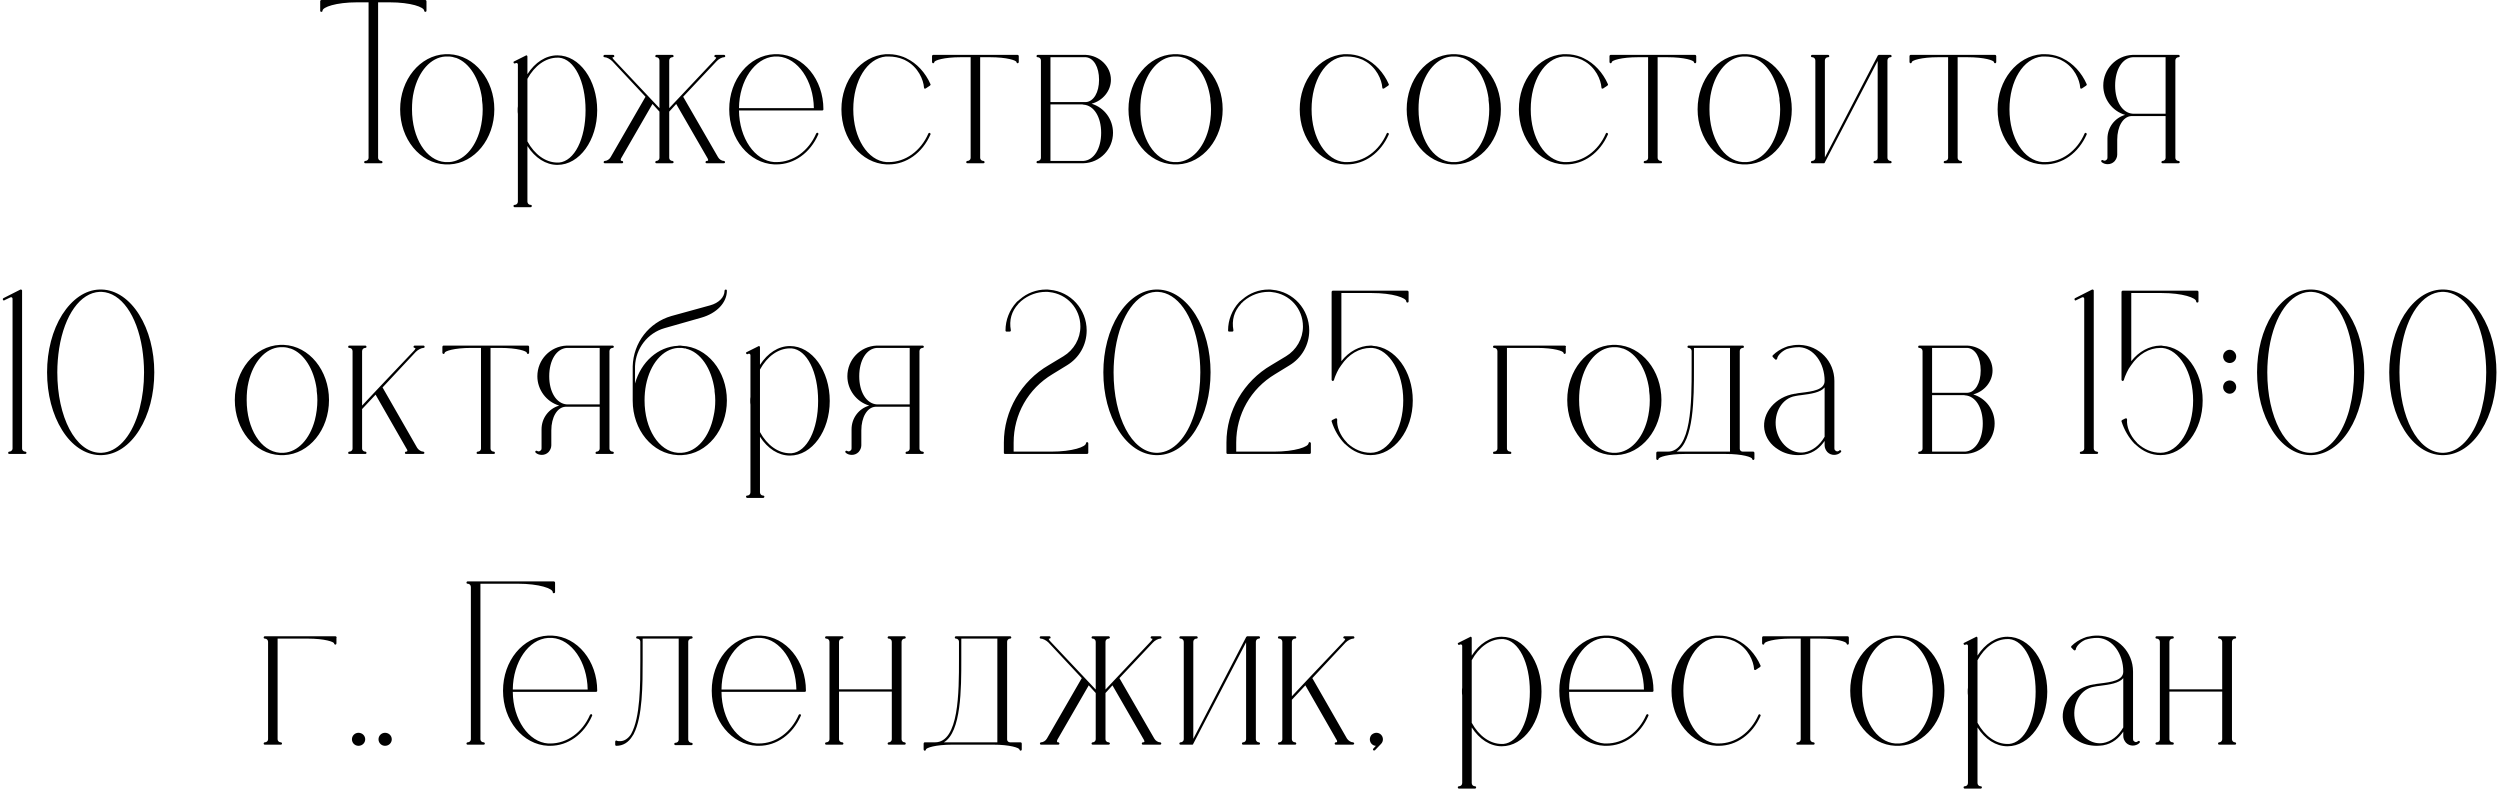 <?xml version="1.0" encoding="UTF-8"?> <svg xmlns="http://www.w3.org/2000/svg" width="215" height="68" viewBox="0 0 215 68" fill="none"><path d="M36.577 -9.53674e-07C36.637 -9.53674e-07 36.677 0.06 36.677 0.1V0.92C36.677 0.98 36.637 1.02 36.577 1.02C36.537 1.02 36.477 0.98 36.477 0.92C36.477 0.62 35.357 0.2 33.497 0.2H32.517V13.58C32.517 13.72 32.657 13.84 32.797 13.84C32.857 13.84 32.897 13.9 32.897 13.94C32.897 14 32.857 14.04 32.797 14.04H31.417C31.357 14.04 31.317 14 31.317 13.94C31.317 13.9 31.357 13.84 31.417 13.84C31.577 13.84 31.697 13.72 31.697 13.58V0.2H30.717C28.877 0.2 27.737 0.62 27.737 0.92C27.737 0.98 27.697 1.02 27.637 1.02C27.577 1.02 27.537 0.98 27.537 0.92V0.1C27.537 0.06 27.577 -9.53674e-07 27.637 -9.53674e-07H36.577ZM38.632 4.66C40.812 4.76 42.512 6.86 42.512 9.4C42.512 11.96 40.812 14.04 38.652 14.14C38.592 14.14 38.532 14.14 38.472 14.14C38.412 14.14 38.352 14.14 38.292 14.14C36.112 14.04 34.412 11.96 34.412 9.4C34.412 6.86 36.112 4.76 38.292 4.66C38.352 4.66 38.412 4.66 38.472 4.66C38.532 4.66 38.592 4.66 38.632 4.66ZM38.632 13.94C39.832 13.86 40.852 12.78 41.292 11.14C41.432 10.6 41.512 10 41.512 9.4C41.512 9.14 41.492 8.86 41.452 8.6C41.452 8.6 41.452 8.5 41.452 8.46C41.212 6.74 40.372 5.4 39.232 4.98C39.192 4.98 39.152 4.96 39.132 4.96L39.072 4.94C39.052 4.94 38.992 4.92 38.992 4.92C38.972 4.92 38.952 4.9 38.932 4.9C38.812 4.88 38.712 4.86 38.632 4.86C38.572 4.86 38.512 4.86 38.472 4.86C38.412 4.86 38.352 4.86 38.292 4.86C37.052 4.94 35.992 6.12 35.592 7.86C35.472 8.36 35.432 8.86 35.432 9.4C35.432 11.88 36.652 13.82 38.292 13.94C38.352 13.94 38.412 13.94 38.472 13.94C38.512 13.94 38.572 13.94 38.632 13.94ZM47.938 4.76C49.838 4.76 51.358 6.88 51.358 9.48C51.358 12.06 49.838 14.18 47.938 14.18C46.938 14.18 46.018 13.58 45.358 12.56V17.34C45.358 17.5 45.478 17.62 45.638 17.62C45.698 17.62 45.738 17.66 45.738 17.72C45.738 17.76 45.698 17.82 45.638 17.82H44.258C44.198 17.82 44.158 17.76 44.158 17.72C44.158 17.66 44.198 17.62 44.258 17.62C44.418 17.62 44.538 17.5 44.538 17.34V9.8C44.518 9.7 44.518 9.58 44.518 9.46C44.518 9.36 44.518 9.24 44.538 9.14V5.54C44.538 5.5 44.518 5.46 44.478 5.44C44.478 5.42 44.458 5.42 44.418 5.42C44.398 5.42 44.338 5.42 44.298 5.46C44.298 5.46 44.278 5.46 44.258 5.46C44.218 5.46 44.178 5.44 44.178 5.4C44.138 5.36 44.158 5.3 44.218 5.28L45.218 4.78C45.238 4.76 45.238 4.76 45.258 4.76C45.278 4.76 45.298 4.76 45.318 4.78C45.338 4.8 45.358 4.82 45.358 4.86V6.38C46.018 5.36 46.938 4.76 47.938 4.76ZM48.078 13.98C49.398 13.86 50.358 11.96 50.358 9.48C50.358 6.98 49.398 5.08 48.078 4.96C48.018 4.96 47.978 4.96 47.938 4.96C46.938 4.96 45.978 5.64 45.358 6.78V12.16C45.978 13.3 46.938 13.98 47.938 13.98C47.978 13.98 48.018 13.98 48.078 13.98ZM62.253 13.84C62.313 13.84 62.353 13.9 62.353 13.94C62.353 14 62.313 14.04 62.253 14.04H60.773C60.713 14.04 60.673 14 60.673 13.94C60.673 13.9 60.713 13.84 60.773 13.84C60.813 13.84 60.873 13.84 60.893 13.8C60.913 13.76 60.893 13.7 60.853 13.62L58.153 8.94L57.553 9.6V13.58C57.553 13.72 57.673 13.84 57.833 13.84C57.873 13.84 57.933 13.9 57.933 13.94C57.933 14 57.873 14.04 57.833 14.04H56.453C56.393 14.04 56.353 14 56.353 13.94C56.353 13.9 56.393 13.84 56.453 13.84C56.593 13.84 56.713 13.72 56.713 13.58V9.6L56.113 8.94L53.413 13.62C53.373 13.7 53.373 13.76 53.393 13.8C53.413 13.84 53.453 13.84 53.493 13.84C53.553 13.84 53.593 13.9 53.593 13.94C53.593 14 53.553 14.04 53.493 14.04H52.013C51.953 14.04 51.913 14 51.913 13.94C51.913 13.9 51.953 13.84 52.013 13.84C52.193 13.84 52.413 13.7 52.513 13.52L55.513 8.32L52.653 5.26C52.473 5.08 52.173 4.92 51.993 4.92C51.933 4.92 51.893 4.88 51.893 4.82C51.893 4.78 51.933 4.72 51.993 4.72H52.733C52.793 4.72 52.833 4.78 52.833 4.82C52.833 4.88 52.793 4.92 52.733 4.92C52.693 4.92 52.673 4.94 52.673 4.94C52.673 4.94 52.673 5.02 52.793 5.14L56.713 9.3V5.2C56.713 5.04 56.593 4.92 56.453 4.92C56.393 4.92 56.353 4.88 56.353 4.82C56.353 4.78 56.393 4.72 56.453 4.72H57.833C57.873 4.72 57.933 4.78 57.933 4.82C57.933 4.88 57.873 4.92 57.833 4.92C57.673 4.92 57.553 5.04 57.553 5.2V9.3L61.473 5.14C61.593 5.02 61.593 4.94 61.593 4.94C61.593 4.94 61.573 4.92 61.533 4.92C61.473 4.92 61.433 4.88 61.433 4.82C61.433 4.78 61.473 4.72 61.533 4.72H62.273C62.333 4.72 62.373 4.78 62.373 4.82C62.373 4.88 62.333 4.92 62.273 4.92C62.093 4.92 61.793 5.08 61.633 5.26L58.753 8.32L61.753 13.52C61.853 13.7 62.073 13.84 62.253 13.84ZM66.933 4.66C69.113 4.76 70.813 6.84 70.813 9.4C70.813 9.46 70.773 9.5 70.713 9.5H63.553C63.573 11.88 64.913 13.82 66.593 13.94C66.653 13.94 66.713 13.94 66.773 13.94C68.213 13.94 69.533 13 70.193 11.48C70.213 11.44 70.253 11.42 70.293 11.42C70.293 11.42 70.313 11.42 70.333 11.42C70.353 11.44 70.373 11.46 70.373 11.48C70.393 11.5 70.393 11.52 70.373 11.56C69.673 13.16 68.293 14.14 66.773 14.14C66.713 14.14 66.653 14.14 66.593 14.14C64.413 14.04 62.713 11.96 62.713 9.4C62.713 6.84 64.413 4.76 66.593 4.66C66.653 4.66 66.713 4.66 66.773 4.66C66.833 4.66 66.893 4.66 66.933 4.66ZM63.553 9.3H69.993C69.953 6.92 68.613 4.98 66.933 4.86C66.873 4.86 66.813 4.86 66.773 4.86C66.713 4.86 66.653 4.86 66.593 4.86V4.8V4.86C64.913 4.98 63.573 6.92 63.553 9.3ZM79.962 11.44C80.022 11.46 80.042 11.52 80.022 11.56C79.322 13.16 77.942 14.14 76.422 14.14C76.362 14.14 76.302 14.14 76.242 14.14C74.062 14.04 72.362 11.96 72.362 9.4C72.362 6.9 74.022 4.82 76.162 4.66C76.242 4.66 76.322 4.66 76.422 4.66H76.442C76.862 4.66 77.282 4.74 77.702 4.9H77.722C77.742 4.92 77.762 4.92 77.782 4.94C77.842 4.96 77.902 4.98 77.962 5.02C78.842 5.44 79.582 6.24 80.022 7.24C80.042 7.28 80.022 7.32 79.982 7.36L79.622 7.6C79.602 7.62 79.582 7.62 79.562 7.62C79.542 7.62 79.522 7.62 79.502 7.62C79.482 7.6 79.462 7.56 79.462 7.52C79.422 6.9 78.982 5.76 77.882 5.2C77.822 5.16 77.762 5.14 77.722 5.12C77.302 4.94 76.862 4.86 76.422 4.86C76.362 4.86 76.302 4.86 76.262 4.86C76.222 4.86 76.222 4.86 76.202 4.86H76.182C74.562 5.02 73.382 6.94 73.382 9.4C73.382 11.88 74.622 13.82 76.242 13.94C76.302 13.94 76.362 13.94 76.422 13.94C77.862 13.94 79.182 13 79.842 11.48C79.862 11.46 79.882 11.42 79.922 11.42C79.942 11.42 79.962 11.44 79.962 11.44ZM87.514 4.72C87.575 4.72 87.615 4.78 87.615 4.82V5.34C87.615 5.38 87.575 5.44 87.514 5.44C87.454 5.44 87.415 5.38 87.415 5.34C87.415 5.2 86.615 4.92 85.115 4.92H84.294V13.58C84.294 13.72 84.415 13.84 84.575 13.84C84.635 13.84 84.674 13.9 84.674 13.94C84.674 14 84.635 14.04 84.575 14.04H83.195C83.135 14.04 83.094 14 83.094 13.94C83.094 13.9 83.135 13.84 83.195 13.84C83.355 13.84 83.475 13.72 83.475 13.58V4.92H82.635C81.154 4.92 80.355 5.2 80.355 5.34C80.355 5.38 80.314 5.44 80.254 5.44C80.195 5.44 80.154 5.38 80.154 5.34V4.82C80.154 4.78 80.195 4.72 80.254 4.72H87.514ZM93.879 8.92C94.979 9.26 95.719 10.26 95.719 11.42C95.719 12.84 94.599 14 93.179 14.04C93.159 14.04 93.119 14.04 93.079 14.04H90.239H89.239C89.179 14.04 89.139 14 89.139 13.94C89.139 13.9 89.179 13.84 89.239 13.84C89.399 13.84 89.519 13.72 89.519 13.58V5.2C89.519 5.04 89.399 4.92 89.239 4.92C89.179 4.92 89.139 4.88 89.139 4.82C89.139 4.78 89.179 4.72 89.239 4.72H93.299C93.339 4.72 93.359 4.72 93.379 4.72C94.579 4.78 95.539 5.72 95.539 6.86C95.539 7.82 94.839 8.66 93.879 8.92ZM90.339 4.92V8.78H93.319C93.339 8.78 93.359 8.78 93.379 8.78C94.059 8.74 94.519 7.94 94.519 6.86C94.519 5.76 94.059 4.98 93.379 4.92C93.359 4.92 93.299 4.92 93.299 4.92H90.339ZM93.179 13.84C94.079 13.78 94.699 12.78 94.699 11.42C94.699 10.06 94.079 9.06 93.179 9C93.139 9 93.119 8.98 93.079 8.98H90.339V13.84H93.079C93.119 13.84 93.139 13.84 93.179 13.84ZM101.269 4.66C103.449 4.76 105.149 6.86 105.149 9.4C105.149 11.96 103.449 14.04 101.289 14.14C101.229 14.14 101.169 14.14 101.109 14.14C101.049 14.14 100.989 14.14 100.929 14.14C98.749 14.04 97.049 11.96 97.049 9.4C97.049 6.86 98.749 4.76 100.929 4.66C100.989 4.66 101.049 4.66 101.109 4.66C101.169 4.66 101.229 4.66 101.269 4.66ZM101.269 13.94C102.469 13.86 103.489 12.78 103.929 11.14C104.069 10.6 104.149 10 104.149 9.4C104.149 9.14 104.129 8.86 104.089 8.6C104.089 8.6 104.089 8.5 104.089 8.46C103.849 6.74 103.009 5.4 101.869 4.98C101.829 4.98 101.789 4.96 101.769 4.96L101.709 4.94C101.689 4.94 101.629 4.92 101.629 4.92C101.609 4.92 101.589 4.9 101.569 4.9C101.449 4.88 101.349 4.86 101.269 4.86C101.209 4.86 101.149 4.86 101.109 4.86C101.049 4.86 100.989 4.86 100.929 4.86C99.689 4.94 98.629 6.12 98.229 7.86C98.109 8.36 98.069 8.86 98.069 9.4C98.069 11.88 99.289 13.82 100.929 13.94C100.989 13.94 101.049 13.94 101.109 13.94C101.149 13.94 101.209 13.94 101.269 13.94ZM119.376 11.44C119.436 11.46 119.456 11.52 119.436 11.56C118.736 13.16 117.356 14.14 115.836 14.14C115.776 14.14 115.716 14.14 115.656 14.14C113.476 14.04 111.776 11.96 111.776 9.4C111.776 6.9 113.436 4.82 115.576 4.66C115.656 4.66 115.736 4.66 115.836 4.66H115.856C116.276 4.66 116.696 4.74 117.116 4.9H117.136C117.156 4.92 117.176 4.92 117.196 4.94C117.256 4.96 117.316 4.98 117.376 5.02C118.256 5.44 118.996 6.24 119.436 7.24C119.456 7.28 119.436 7.32 119.396 7.36L119.036 7.6C119.016 7.62 118.996 7.62 118.976 7.62C118.956 7.62 118.936 7.62 118.916 7.62C118.896 7.6 118.876 7.56 118.876 7.52C118.836 6.9 118.396 5.76 117.296 5.2C117.236 5.16 117.176 5.14 117.136 5.12C116.716 4.94 116.276 4.86 115.836 4.86C115.776 4.86 115.716 4.86 115.676 4.86C115.636 4.86 115.636 4.86 115.616 4.86H115.596C113.976 5.02 112.796 6.94 112.796 9.4C112.796 11.88 114.036 13.82 115.656 13.94C115.716 13.94 115.776 13.94 115.836 13.94C117.276 13.94 118.596 13 119.256 11.48C119.276 11.46 119.296 11.42 119.336 11.42C119.356 11.42 119.376 11.44 119.376 11.44ZM125.195 4.66C127.375 4.76 129.075 6.86 129.075 9.4C129.075 11.96 127.375 14.04 125.215 14.14C125.155 14.14 125.095 14.14 125.035 14.14C124.975 14.14 124.915 14.14 124.855 14.14C122.675 14.04 120.975 11.96 120.975 9.4C120.975 6.86 122.675 4.76 124.855 4.66C124.915 4.66 124.975 4.66 125.035 4.66C125.095 4.66 125.155 4.66 125.195 4.66ZM125.195 13.94C126.395 13.86 127.415 12.78 127.855 11.14C127.995 10.6 128.075 10 128.075 9.4C128.075 9.14 128.055 8.86 128.015 8.6C128.015 8.6 128.015 8.5 128.015 8.46C127.775 6.74 126.935 5.4 125.795 4.98C125.755 4.98 125.715 4.96 125.695 4.96L125.635 4.94C125.615 4.94 125.555 4.92 125.555 4.92C125.535 4.92 125.515 4.9 125.495 4.9C125.375 4.88 125.275 4.86 125.195 4.86C125.135 4.86 125.075 4.86 125.035 4.86C124.975 4.86 124.915 4.86 124.855 4.86C123.615 4.94 122.555 6.12 122.155 7.86C122.035 8.36 121.995 8.86 121.995 9.4C121.995 11.88 123.215 13.82 124.855 13.94C124.915 13.94 124.975 13.94 125.035 13.94C125.075 13.94 125.135 13.94 125.195 13.94ZM138.223 11.44C138.283 11.46 138.303 11.52 138.283 11.56C137.583 13.16 136.203 14.14 134.683 14.14C134.623 14.14 134.563 14.14 134.503 14.14C132.323 14.04 130.623 11.96 130.623 9.4C130.623 6.9 132.283 4.82 134.423 4.66C134.503 4.66 134.583 4.66 134.683 4.66H134.703C135.123 4.66 135.543 4.74 135.963 4.9H135.983C136.003 4.92 136.023 4.92 136.043 4.94C136.103 4.96 136.163 4.98 136.223 5.02C137.103 5.44 137.843 6.24 138.283 7.24C138.303 7.28 138.283 7.32 138.243 7.36L137.883 7.6C137.863 7.62 137.843 7.62 137.823 7.62C137.803 7.62 137.783 7.62 137.763 7.62C137.743 7.6 137.723 7.56 137.723 7.52C137.683 6.9 137.243 5.76 136.143 5.2C136.083 5.16 136.023 5.14 135.983 5.12C135.563 4.94 135.123 4.86 134.683 4.86C134.623 4.86 134.563 4.86 134.523 4.86C134.483 4.86 134.483 4.86 134.463 4.86H134.443C132.823 5.02 131.643 6.94 131.643 9.4C131.643 11.88 132.883 13.82 134.503 13.94C134.563 13.94 134.623 13.94 134.683 13.94C136.123 13.94 137.443 13 138.103 11.48C138.123 11.46 138.143 11.42 138.183 11.42C138.203 11.42 138.223 11.44 138.223 11.44ZM145.776 4.72C145.836 4.72 145.876 4.78 145.876 4.82V5.34C145.876 5.38 145.836 5.44 145.776 5.44C145.716 5.44 145.676 5.38 145.676 5.34C145.676 5.2 144.876 4.92 143.376 4.92H142.556V13.58C142.556 13.72 142.676 13.84 142.836 13.84C142.896 13.84 142.936 13.9 142.936 13.94C142.936 14 142.896 14.04 142.836 14.04H141.456C141.396 14.04 141.356 14 141.356 13.94C141.356 13.9 141.396 13.84 141.456 13.84C141.616 13.84 141.736 13.72 141.736 13.58V4.92H140.896C139.416 4.92 138.616 5.2 138.616 5.34C138.616 5.38 138.576 5.44 138.516 5.44C138.456 5.44 138.416 5.38 138.416 5.34V4.82C138.416 4.78 138.456 4.72 138.516 4.72H145.776ZM150.214 4.66C152.394 4.76 154.094 6.86 154.094 9.4C154.094 11.96 152.394 14.04 150.234 14.14C150.174 14.14 150.114 14.14 150.054 14.14C149.994 14.14 149.934 14.14 149.874 14.14C147.694 14.04 145.994 11.96 145.994 9.4C145.994 6.86 147.694 4.76 149.874 4.66C149.934 4.66 149.994 4.66 150.054 4.66C150.114 4.66 150.174 4.66 150.214 4.66ZM150.214 13.94C151.414 13.86 152.434 12.78 152.874 11.14C153.014 10.6 153.094 10 153.094 9.4C153.094 9.14 153.074 8.86 153.034 8.6C153.034 8.6 153.034 8.5 153.034 8.46C152.794 6.74 151.954 5.4 150.814 4.98C150.774 4.98 150.734 4.96 150.714 4.96L150.654 4.94C150.634 4.94 150.574 4.92 150.574 4.92C150.554 4.92 150.534 4.9 150.514 4.9C150.394 4.88 150.294 4.86 150.214 4.86C150.154 4.86 150.094 4.86 150.054 4.86C149.994 4.86 149.934 4.86 149.874 4.86C148.634 4.94 147.574 6.12 147.174 7.86C147.054 8.36 147.014 8.86 147.014 9.4C147.014 11.88 148.234 13.82 149.874 13.94C149.934 13.94 149.994 13.94 150.054 13.94C150.094 13.94 150.154 13.94 150.214 13.94ZM162.58 13.84C162.64 13.84 162.68 13.9 162.68 13.94C162.68 14 162.64 14.04 162.58 14.04H161.22C161.16 14.04 161.12 14 161.12 13.94C161.12 13.9 161.16 13.84 161.22 13.84C161.36 13.84 161.48 13.72 161.48 13.58V5.24L156.92 14V14.02C156.88 14.04 156.86 14.04 156.84 14.04H155.84C155.78 14.04 155.74 14 155.74 13.94C155.74 13.9 155.78 13.84 155.84 13.84C156 13.84 156.12 13.72 156.12 13.58V5.2C156.12 5.04 156 4.92 155.84 4.92C155.78 4.92 155.74 4.88 155.74 4.82C155.74 4.78 155.78 4.72 155.84 4.72H157.22C157.28 4.72 157.32 4.78 157.32 4.82C157.32 4.88 157.28 4.92 157.22 4.92C157.06 4.92 156.94 5.04 156.94 5.2V13.54L161.5 4.76H161.52C161.52 4.76 161.52 4.74 161.54 4.74H161.56V4.72H161.58H162.58C162.64 4.72 162.68 4.78 162.68 4.82C162.68 4.88 162.64 4.92 162.58 4.92C162.44 4.92 162.32 5.04 162.32 5.2V13.58C162.32 13.72 162.44 13.84 162.58 13.84ZM171.577 4.72C171.637 4.72 171.677 4.78 171.677 4.82V5.34C171.677 5.38 171.637 5.44 171.577 5.44C171.517 5.44 171.477 5.38 171.477 5.34C171.477 5.2 170.677 4.92 169.177 4.92H168.357V13.58C168.357 13.72 168.477 13.84 168.637 13.84C168.697 13.84 168.737 13.9 168.737 13.94C168.737 14 168.697 14.04 168.637 14.04H167.257C167.197 14.04 167.157 14 167.157 13.94C167.157 13.9 167.197 13.84 167.257 13.84C167.417 13.84 167.537 13.72 167.537 13.58V4.92H166.697C165.217 4.92 164.417 5.2 164.417 5.34C164.417 5.38 164.377 5.44 164.317 5.44C164.257 5.44 164.217 5.38 164.217 5.34V4.82C164.217 4.78 164.257 4.72 164.317 4.72H171.577ZM179.395 11.44C179.455 11.46 179.475 11.52 179.455 11.56C178.755 13.16 177.375 14.14 175.855 14.14C175.795 14.14 175.735 14.14 175.675 14.14C173.495 14.04 171.795 11.96 171.795 9.4C171.795 6.9 173.455 4.82 175.595 4.66C175.675 4.66 175.755 4.66 175.855 4.66H175.875C176.295 4.66 176.715 4.74 177.135 4.9H177.155C177.175 4.92 177.195 4.92 177.215 4.94C177.275 4.96 177.335 4.98 177.395 5.02C178.275 5.44 179.015 6.24 179.455 7.24C179.475 7.28 179.455 7.32 179.415 7.36L179.055 7.6C179.035 7.62 179.015 7.62 178.995 7.62C178.975 7.62 178.955 7.62 178.935 7.62C178.915 7.6 178.895 7.56 178.895 7.52C178.855 6.9 178.415 5.76 177.315 5.2C177.255 5.16 177.195 5.14 177.155 5.12C176.735 4.94 176.295 4.86 175.855 4.86C175.795 4.86 175.735 4.86 175.695 4.86C175.655 4.86 175.655 4.86 175.635 4.86H175.615C173.995 5.02 172.815 6.94 172.815 9.4C172.815 11.88 174.055 13.82 175.675 13.94C175.735 13.94 175.795 13.94 175.855 13.94C177.295 13.94 178.615 13 179.275 11.48C179.295 11.46 179.315 11.42 179.355 11.42C179.375 11.42 179.395 11.44 179.395 11.44ZM187.361 13.84C187.401 13.84 187.461 13.9 187.461 13.94C187.461 14 187.401 14.04 187.361 14.04H185.981C185.921 14.04 185.881 14 185.881 13.94C185.881 13.9 185.921 13.84 185.981 13.84C186.121 13.84 186.241 13.72 186.241 13.58V9.98H183.381C183.341 9.98 183.321 9.98 183.301 9.98C182.581 10.02 182.081 10.88 182.081 12.02V13.3C182.081 13.52 181.981 13.72 181.841 13.88C181.681 14.04 181.481 14.12 181.261 14.12C181.061 14.12 180.881 14.06 180.741 13.94C180.701 13.9 180.681 13.84 180.721 13.8C180.741 13.78 180.761 13.76 180.801 13.76C180.821 13.76 180.841 13.76 180.861 13.78C180.901 13.8 180.941 13.82 180.981 13.82C181.061 13.82 181.121 13.78 181.161 13.74C181.221 13.7 181.241 13.64 181.241 13.56V11.92C181.241 10.96 181.861 10.14 182.761 9.88C181.661 9.56 180.881 8.52 180.881 7.36C180.881 5.94 181.981 4.78 183.401 4.72C183.441 4.72 183.481 4.72 183.501 4.72H187.361C187.401 4.72 187.461 4.78 187.461 4.82C187.461 4.88 187.401 4.92 187.361 4.92C187.201 4.92 187.081 5.04 187.081 5.2V13.58C187.081 13.72 187.201 13.84 187.361 13.84ZM186.241 9.78V4.92H183.501C183.481 4.92 183.441 4.92 183.421 4.92C182.521 4.98 181.901 5.98 181.901 7.36C181.901 8.72 182.521 9.72 183.421 9.78C183.441 9.78 183.481 9.78 183.501 9.78H186.241ZM0.799 39.04C0.739 39.04 0.699 39 0.699 38.94C0.699 38.9 0.739 38.84 0.799 38.84C0.939 38.84 1.079 38.72 1.079 38.58V25.7C1.079 25.64 1.059 25.6 1.019 25.58C0.999 25.56 0.979 25.56 0.959 25.56C0.919 25.56 0.879 25.58 0.839 25.6L0.379 25.82C0.379 25.84 0.359 25.84 0.339 25.84C0.299 25.84 0.259 25.82 0.259 25.78C0.219 25.74 0.239 25.68 0.299 25.64L1.759 24.9H1.799H1.819L1.839 24.92H1.859L1.879 24.94L1.899 24.98V25V38.58C1.899 38.72 2.019 38.84 2.179 38.84C2.219 38.84 2.279 38.9 2.279 38.94C2.279 39 2.219 39.04 2.179 39.04H0.799ZM8.768 39.14C8.728 39.14 8.688 39.14 8.668 39.14C8.628 39.14 8.588 39.14 8.548 39.14C7.328 39.1 6.188 38.34 5.348 37C4.508 35.66 4.048 33.9 4.048 32.02C4.048 30.16 4.508 28.4 5.348 27.06C6.208 25.72 7.328 24.94 8.548 24.9C8.588 24.9 8.628 24.9 8.668 24.9C8.688 24.9 8.728 24.9 8.768 24.9C9.988 24.94 11.128 25.72 11.968 27.06C12.808 28.4 13.268 30.16 13.268 32.02C13.268 33.9 12.808 35.66 11.968 37C11.128 38.34 9.988 39.1 8.768 39.14ZM8.668 25.1H8.648C8.628 25.1 8.588 25.1 8.568 25.1C6.908 25.18 5.548 27.08 5.088 29.96C4.988 30.62 4.928 31.32 4.928 32.02C4.928 35.88 6.488 38.86 8.568 38.94C8.588 38.94 8.608 38.94 8.648 38.94H8.688C8.708 38.94 8.728 38.94 8.748 38.94C10.068 38.88 11.228 37.64 11.868 35.62C11.928 35.42 11.988 35.24 12.028 35.04C12.268 34.1 12.388 33.1 12.388 32.02C12.388 31.32 12.328 30.62 12.228 29.96C11.768 27.08 10.408 25.18 8.748 25.1C8.708 25.1 8.688 25.1 8.668 25.1ZM24.414 29.66C26.594 29.76 28.294 31.86 28.294 34.4C28.294 36.96 26.594 39.04 24.434 39.14C24.374 39.14 24.314 39.14 24.254 39.14C24.194 39.14 24.134 39.14 24.074 39.14C21.894 39.04 20.194 36.96 20.194 34.4C20.194 31.86 21.894 29.76 24.074 29.66C24.134 29.66 24.194 29.66 24.254 29.66C24.314 29.66 24.374 29.66 24.414 29.66ZM24.414 38.94C25.614 38.86 26.634 37.78 27.074 36.14C27.214 35.6 27.294 35 27.294 34.4C27.294 34.14 27.274 33.86 27.234 33.6C27.234 33.6 27.234 33.5 27.234 33.46C26.994 31.74 26.154 30.4 25.014 29.98C24.974 29.98 24.934 29.96 24.914 29.96L24.854 29.94C24.834 29.94 24.774 29.92 24.774 29.92C24.754 29.92 24.734 29.9 24.714 29.9C24.594 29.88 24.494 29.86 24.414 29.86C24.354 29.86 24.294 29.86 24.254 29.86C24.194 29.86 24.134 29.86 24.074 29.86C22.834 29.94 21.774 31.12 21.374 32.86C21.254 33.36 21.214 33.86 21.214 34.4C21.214 36.88 22.434 38.82 24.074 38.94C24.134 38.94 24.194 38.94 24.254 38.94C24.294 38.94 24.354 38.94 24.414 38.94ZM36.4 38.84C36.44 38.84 36.5 38.9 36.5 38.94C36.5 39 36.44 39.04 36.4 39.04H34.92C34.86 39.04 34.82 39 34.82 38.94C34.82 38.9 34.86 38.84 34.92 38.84C34.96 38.84 35 38.84 35.02 38.8C35.04 38.76 35.04 38.7 34.98 38.62L32.3 33.94L31.14 35.18V38.58C31.14 38.72 31.26 38.84 31.42 38.84C31.48 38.84 31.52 38.9 31.52 38.94C31.52 39 31.48 39.04 31.42 39.04H30.04C29.98 39.04 29.94 39 29.94 38.94C29.94 38.9 29.98 38.84 30.04 38.84C30.2 38.84 30.32 38.72 30.32 38.58V30.2C30.32 30.04 30.2 29.92 30.04 29.92C29.98 29.92 29.94 29.88 29.94 29.82C29.94 29.78 29.98 29.72 30.04 29.72H31.42C31.48 29.72 31.52 29.78 31.52 29.82C31.52 29.88 31.48 29.92 31.42 29.92C31.26 29.92 31.14 30.04 31.14 30.2V34.88L32.7 33.22L35.62 30.14C35.72 30.02 35.74 29.94 35.72 29.94C35.72 29.94 35.7 29.92 35.66 29.92C35.62 29.92 35.56 29.88 35.56 29.82C35.56 29.78 35.62 29.72 35.66 29.72H36.42C36.48 29.72 36.52 29.78 36.52 29.82C36.52 29.88 36.48 29.92 36.42 29.92C36.24 29.92 35.94 30.08 35.76 30.26L32.9 33.32L35.88 38.52C36 38.7 36.22 38.84 36.4 38.84ZM45.405 29.72C45.465 29.72 45.505 29.78 45.505 29.82V30.34C45.505 30.38 45.465 30.44 45.405 30.44C45.345 30.44 45.305 30.38 45.305 30.34C45.305 30.2 44.505 29.92 43.005 29.92H42.185V38.58C42.185 38.72 42.305 38.84 42.465 38.84C42.525 38.84 42.565 38.9 42.565 38.94C42.565 39 42.525 39.04 42.465 39.04H41.085C41.025 39.04 40.985 39 40.985 38.94C40.985 38.9 41.025 38.84 41.085 38.84C41.245 38.84 41.365 38.72 41.365 38.58V29.92H40.525C39.045 29.92 38.245 30.2 38.245 30.34C38.245 30.38 38.205 30.44 38.145 30.44C38.085 30.44 38.045 30.38 38.045 30.34V29.82C38.045 29.78 38.085 29.72 38.145 29.72H45.405ZM52.693 38.84C52.733 38.84 52.793 38.9 52.793 38.94C52.793 39 52.733 39.04 52.693 39.04H51.313C51.253 39.04 51.213 39 51.213 38.94C51.213 38.9 51.253 38.84 51.313 38.84C51.453 38.84 51.573 38.72 51.573 38.58V34.98H48.713C48.673 34.98 48.653 34.98 48.633 34.98C47.913 35.02 47.413 35.88 47.413 37.02V38.3C47.413 38.52 47.313 38.72 47.173 38.88C47.013 39.04 46.813 39.12 46.593 39.12C46.393 39.12 46.213 39.06 46.073 38.94C46.033 38.9 46.013 38.84 46.053 38.8C46.073 38.78 46.093 38.76 46.133 38.76C46.153 38.76 46.173 38.76 46.193 38.78C46.233 38.8 46.273 38.82 46.313 38.82C46.393 38.82 46.453 38.78 46.493 38.74C46.553 38.7 46.573 38.64 46.573 38.56V36.92C46.573 35.96 47.193 35.14 48.093 34.88C46.993 34.56 46.213 33.52 46.213 32.36C46.213 30.94 47.313 29.78 48.733 29.72C48.773 29.72 48.813 29.72 48.833 29.72H52.693C52.733 29.72 52.793 29.78 52.793 29.82C52.793 29.88 52.733 29.92 52.693 29.92C52.533 29.92 52.413 30.04 52.413 30.2V38.58C52.413 38.72 52.533 38.84 52.693 38.84ZM51.573 34.78V29.92H48.833C48.813 29.92 48.773 29.92 48.753 29.92C47.853 29.98 47.233 30.98 47.233 32.36C47.233 33.72 47.853 34.72 48.753 34.78C48.773 34.78 48.813 34.78 48.833 34.78H51.573ZM58.652 29.74C60.812 29.84 62.512 31.9 62.512 34.44C62.512 36.96 60.812 39.04 58.652 39.14C58.592 39.14 58.532 39.14 58.472 39.14C58.412 39.14 58.352 39.14 58.292 39.14C56.112 39.04 54.412 36.98 54.412 34.46V31.66C54.412 31.6 54.412 31.54 54.412 31.5C54.472 29.46 55.812 27.74 57.732 27.18L61.072 26.26C61.812 26.06 62.312 25.56 62.312 25C62.312 24.94 62.372 24.9 62.412 24.9C62.472 24.9 62.512 24.94 62.512 25C62.512 26.02 61.652 26.94 60.312 27.32L57.152 28.22C55.692 28.64 54.672 29.96 54.612 31.5C54.612 31.56 54.612 31.6 54.612 31.66V32.98C55.132 31.12 56.592 29.82 58.292 29.74C58.352 29.72 58.412 29.72 58.472 29.72C58.532 29.72 58.592 29.72 58.652 29.74ZM58.632 38.94C59.932 38.86 61.012 37.6 61.372 35.76C61.472 35.34 61.512 34.88 61.512 34.44C61.512 34.16 61.492 33.9 61.452 33.64C61.452 33.58 61.452 33.54 61.452 33.52C61.192 31.66 60.232 30.26 58.972 29.98L58.932 29.92V29.98L58.872 29.96C58.792 29.94 58.712 29.94 58.632 29.92C58.572 29.92 58.512 29.92 58.472 29.92C58.412 29.92 58.352 29.92 58.292 29.92C56.992 30.02 55.912 31.28 55.552 33.12C55.472 33.54 55.432 33.98 55.432 34.44C55.432 36.88 56.652 38.82 58.292 38.94C58.352 38.94 58.412 38.94 58.472 38.94C58.512 38.94 58.572 38.94 58.632 38.94ZM67.938 29.76C69.838 29.76 71.358 31.88 71.358 34.48C71.358 37.06 69.838 39.18 67.938 39.18C66.938 39.18 66.018 38.58 65.358 37.56V42.34C65.358 42.5 65.478 42.62 65.638 42.62C65.698 42.62 65.738 42.66 65.738 42.72C65.738 42.76 65.698 42.82 65.638 42.82H64.258C64.198 42.82 64.158 42.76 64.158 42.72C64.158 42.66 64.198 42.62 64.258 42.62C64.418 42.62 64.538 42.5 64.538 42.34V34.8C64.518 34.7 64.518 34.58 64.518 34.46C64.518 34.36 64.518 34.24 64.538 34.14V30.54C64.538 30.5 64.518 30.46 64.478 30.44C64.478 30.42 64.458 30.42 64.418 30.42C64.398 30.42 64.338 30.42 64.298 30.46C64.298 30.46 64.278 30.46 64.258 30.46C64.218 30.46 64.178 30.44 64.178 30.4C64.138 30.36 64.158 30.3 64.218 30.28L65.218 29.78C65.238 29.76 65.238 29.76 65.258 29.76C65.278 29.76 65.298 29.76 65.318 29.78C65.338 29.8 65.358 29.82 65.358 29.86V31.38C66.018 30.36 66.938 29.76 67.938 29.76ZM68.078 38.98C69.398 38.86 70.358 36.96 70.358 34.48C70.358 31.98 69.398 30.08 68.078 29.96C68.018 29.96 67.978 29.96 67.938 29.96C66.938 29.96 65.978 30.64 65.358 31.78V37.16C65.978 38.3 66.938 38.98 67.938 38.98C67.978 38.98 68.018 38.98 68.078 38.98ZM79.354 38.84C79.394 38.84 79.454 38.9 79.454 38.94C79.454 39 79.394 39.04 79.354 39.04H77.974C77.914 39.04 77.874 39 77.874 38.94C77.874 38.9 77.914 38.84 77.974 38.84C78.114 38.84 78.234 38.72 78.234 38.58V34.98H75.374C75.334 34.98 75.314 34.98 75.294 34.98C74.574 35.02 74.074 35.88 74.074 37.02V38.3C74.074 38.52 73.974 38.72 73.834 38.88C73.674 39.04 73.474 39.12 73.254 39.12C73.054 39.12 72.874 39.06 72.734 38.94C72.694 38.9 72.674 38.84 72.714 38.8C72.734 38.78 72.754 38.76 72.794 38.76C72.814 38.76 72.834 38.76 72.854 38.78C72.894 38.8 72.934 38.82 72.974 38.82C73.054 38.82 73.114 38.78 73.154 38.74C73.214 38.7 73.234 38.64 73.234 38.56V36.92C73.234 35.96 73.854 35.14 74.754 34.88C73.654 34.56 72.874 33.52 72.874 32.36C72.874 30.94 73.974 29.78 75.394 29.72C75.434 29.72 75.474 29.72 75.494 29.72H79.354C79.394 29.72 79.454 29.78 79.454 29.82C79.454 29.88 79.394 29.92 79.354 29.92C79.194 29.92 79.074 30.04 79.074 30.2V38.58C79.074 38.72 79.194 38.84 79.354 38.84ZM78.234 34.78V29.92H75.494C75.474 29.92 75.434 29.92 75.414 29.92C74.514 29.98 73.894 30.98 73.894 32.36C73.894 33.72 74.514 34.72 75.414 34.78C75.434 34.78 75.474 34.78 75.494 34.78H78.234ZM86.433 39.04C86.373 39.04 86.333 39 86.333 38.94V38.06C86.333 35.34 87.813 32.78 90.193 31.4L91.453 30.64C92.353 30.1 92.913 29.12 92.913 28.08C92.913 26.54 91.773 25.28 90.253 25.12C90.153 25.1 90.053 25.1 89.953 25.1C89.173 25.1 88.433 25.38 87.833 25.88C87.773 25.92 87.733 25.98 87.693 26.02C87.673 26.04 87.653 26.04 87.633 26.06L87.573 26.14C86.993 26.76 86.773 27.54 86.933 28.4C86.933 28.42 86.933 28.46 86.913 28.48C86.893 28.5 86.873 28.52 86.833 28.52H86.573C86.513 28.52 86.473 28.48 86.473 28.42C86.473 27.52 86.813 26.66 87.413 26L87.493 25.92C87.513 25.9 87.533 25.88 87.553 25.88C87.593 25.84 87.653 25.78 87.713 25.74C88.333 25.2 89.133 24.9 89.953 24.9C90.073 24.9 90.173 24.9 90.273 24.92C92.093 25.08 93.453 26.6 93.453 28.42C93.453 29.66 92.813 30.78 91.753 31.42L90.513 32.18C88.413 33.44 87.173 35.64 87.173 38.06V38.84H90.393C92.253 38.84 93.393 38.42 93.393 38.12C93.393 38.08 93.433 38.02 93.493 38.02C93.533 38.02 93.593 38.08 93.593 38.12V38.94C93.593 39 93.533 39.04 93.493 39.04H86.433ZM99.608 39.14C99.568 39.14 99.528 39.14 99.508 39.14C99.468 39.14 99.428 39.14 99.388 39.14C98.168 39.1 97.028 38.34 96.188 37C95.348 35.66 94.888 33.9 94.888 32.02C94.888 30.16 95.348 28.4 96.188 27.06C97.048 25.72 98.168 24.94 99.388 24.9C99.428 24.9 99.468 24.9 99.508 24.9C99.528 24.9 99.568 24.9 99.608 24.9C100.828 24.94 101.968 25.72 102.808 27.06C103.648 28.4 104.108 30.16 104.108 32.02C104.108 33.9 103.648 35.66 102.808 37C101.968 38.34 100.828 39.1 99.608 39.14ZM99.508 25.1H99.488C99.468 25.1 99.428 25.1 99.408 25.1C97.748 25.18 96.388 27.08 95.928 29.96C95.828 30.62 95.768 31.32 95.768 32.02C95.768 35.88 97.328 38.86 99.408 38.94C99.428 38.94 99.448 38.94 99.488 38.94H99.528C99.548 38.94 99.568 38.94 99.588 38.94C100.908 38.88 102.068 37.64 102.708 35.62C102.768 35.42 102.828 35.24 102.868 35.04C103.108 34.1 103.228 33.1 103.228 32.02C103.228 31.32 103.168 30.62 103.068 29.96C102.608 27.08 101.248 25.18 99.588 25.1C99.548 25.1 99.528 25.1 99.508 25.1ZM105.574 39.04C105.514 39.04 105.474 39 105.474 38.94V38.06C105.474 35.34 106.954 32.78 109.334 31.4L110.594 30.64C111.494 30.1 112.054 29.12 112.054 28.08C112.054 26.54 110.914 25.28 109.394 25.12C109.294 25.1 109.194 25.1 109.094 25.1C108.314 25.1 107.574 25.38 106.974 25.88C106.914 25.92 106.874 25.98 106.834 26.02C106.814 26.04 106.794 26.04 106.774 26.06L106.714 26.14C106.134 26.76 105.914 27.54 106.074 28.4C106.074 28.42 106.074 28.46 106.054 28.48C106.034 28.5 106.014 28.52 105.974 28.52H105.714C105.654 28.52 105.614 28.48 105.614 28.42C105.614 27.52 105.954 26.66 106.554 26L106.634 25.92C106.654 25.9 106.674 25.88 106.694 25.88C106.734 25.84 106.794 25.78 106.854 25.74C107.474 25.2 108.274 24.9 109.094 24.9C109.214 24.9 109.314 24.9 109.414 24.92C111.234 25.08 112.594 26.6 112.594 28.42C112.594 29.66 111.954 30.78 110.894 31.42L109.654 32.18C107.554 33.44 106.314 35.64 106.314 38.06V38.84H109.534C111.394 38.84 112.534 38.42 112.534 38.12C112.534 38.08 112.574 38.02 112.634 38.02C112.674 38.02 112.734 38.08 112.734 38.12V38.94C112.734 39 112.674 39.04 112.634 39.04H105.574ZM121.499 34.44C121.499 37.04 119.879 39.14 117.879 39.14C117.099 39.14 116.379 38.84 115.759 38.26C115.719 38.22 115.679 38.18 115.639 38.16C115.159 37.66 114.759 37 114.519 36.24C114.499 36.2 114.539 36.14 114.579 36.12L114.859 35.98C114.859 35.98 114.879 35.98 114.899 35.98C114.919 35.98 114.939 35.98 114.959 35.98C114.979 36.02 114.999 36.04 114.999 36.08C114.939 36.66 115.239 37.44 115.799 38.02C115.819 38.04 115.859 38.08 115.879 38.12C116.479 38.66 117.159 38.94 117.879 38.94C119.419 38.94 120.679 36.92 120.679 34.44C120.679 32.04 119.499 30.06 118.019 29.92H117.999H117.959C117.939 29.92 117.899 29.92 117.879 29.92C116.899 29.92 115.979 30.46 115.339 31.42C115.199 31.6 115.079 31.8 114.979 32.02C114.879 32.24 114.779 32.46 114.719 32.7C114.699 32.7 114.699 32.72 114.679 32.74C114.659 32.76 114.639 32.76 114.619 32.76H114.599C114.579 32.76 114.559 32.74 114.559 32.74L114.539 32.72V32.7L114.519 32.68V25.1C114.519 25.06 114.559 25 114.619 25H114.959H114.979H121.039C121.099 25 121.139 25.06 121.139 25.1V25.92C121.139 25.98 121.099 26.02 121.039 26.02C120.979 26.02 120.939 25.98 120.939 25.92C120.939 25.62 119.799 25.2 117.959 25.2H115.359V31.06C116.019 30.22 116.919 29.74 117.859 29.72H117.879C117.919 29.72 117.979 29.72 118.019 29.72L118.039 29.74C119.979 29.84 121.499 31.92 121.499 34.44ZM134.677 29.82V29.84H134.657V30.34C134.657 30.38 134.617 30.44 134.557 30.44C134.517 30.44 134.457 30.38 134.457 30.34C134.457 30.2 133.657 29.92 132.177 29.92H132.157H129.597V38.58C129.597 38.72 129.717 38.84 129.877 38.84C129.937 38.84 129.977 38.9 129.977 38.94C129.977 39 129.937 39.04 129.877 39.04H128.497C128.437 39.04 128.397 39 128.397 38.94C128.397 38.9 128.437 38.84 128.497 38.84C128.657 38.84 128.777 38.72 128.777 38.58V30.2C128.777 30.04 128.657 29.92 128.497 29.92C128.437 29.92 128.397 29.88 128.397 29.82C128.397 29.78 128.437 29.72 128.497 29.72H134.577C134.617 29.72 134.677 29.78 134.677 29.82ZM139.003 29.66C141.183 29.76 142.883 31.86 142.883 34.4C142.883 36.96 141.183 39.04 139.023 39.14C138.963 39.14 138.903 39.14 138.843 39.14C138.783 39.14 138.723 39.14 138.663 39.14C136.483 39.04 134.783 36.96 134.783 34.4C134.783 31.86 136.483 29.76 138.663 29.66C138.723 29.66 138.783 29.66 138.843 29.66C138.903 29.66 138.963 29.66 139.003 29.66ZM139.003 38.94C140.203 38.86 141.223 37.78 141.663 36.14C141.803 35.6 141.883 35 141.883 34.4C141.883 34.14 141.863 33.86 141.823 33.6C141.823 33.6 141.823 33.5 141.823 33.46C141.583 31.74 140.743 30.4 139.603 29.98C139.563 29.98 139.523 29.96 139.503 29.96L139.443 29.94C139.423 29.94 139.363 29.92 139.363 29.92C139.343 29.92 139.323 29.9 139.303 29.9C139.183 29.88 139.083 29.86 139.003 29.86C138.943 29.86 138.883 29.86 138.843 29.86C138.783 29.86 138.723 29.86 138.663 29.86C137.423 29.94 136.363 31.12 135.963 32.86C135.843 33.36 135.803 33.86 135.803 34.4C135.803 36.88 137.023 38.82 138.663 38.94C138.723 38.94 138.783 38.94 138.843 38.94C138.883 38.94 138.943 38.94 139.003 38.94ZM150.78 38.84C150.84 38.84 150.88 38.9 150.88 38.94V39.46C150.88 39.5 150.84 39.56 150.78 39.56C150.74 39.56 150.68 39.5 150.68 39.46C150.68 39.32 149.88 39.04 148.4 39.04H144.92C143.44 39.04 142.64 39.32 142.64 39.46C142.64 39.5 142.6 39.56 142.54 39.56C142.48 39.56 142.44 39.5 142.44 39.46V38.94C142.44 38.9 142.48 38.84 142.54 38.84H143.42C145.48 38.84 145.48 34.54 145.48 31.7V30.18C145.48 30.04 145.36 29.92 145.22 29.92C145.16 29.92 145.12 29.88 145.12 29.82C145.12 29.78 145.16 29.72 145.22 29.72H149.88C149.94 29.72 149.98 29.78 149.98 29.82C149.98 29.88 149.94 29.92 149.88 29.92C149.74 29.92 149.62 30.04 149.62 30.18V38.6C149.62 38.74 149.74 38.84 149.88 38.84H150.78ZM148.78 38.84V29.92H145.68V31.7C145.68 34.22 145.68 37.96 144.18 38.84H148.78ZM158.317 38.74C158.357 38.78 158.357 38.84 158.317 38.88C158.297 38.9 158.277 38.92 158.257 38.94C158.117 39.06 157.917 39.12 157.737 39.12C157.517 39.12 157.317 39.04 157.157 38.88C157.017 38.72 156.917 38.52 156.917 38.3V37.92C156.577 38.42 156.017 38.96 155.177 39.1C154.997 39.12 154.817 39.14 154.637 39.14C154.017 39.14 153.417 38.98 152.937 38.66C152.277 38.26 151.857 37.66 151.737 36.94C151.517 35.5 152.697 34.12 154.357 33.86H154.377H154.397C154.557 33.82 154.717 33.8 154.897 33.78C155.897 33.66 156.917 33.52 156.917 32.76C156.917 31.2 155.977 29.94 154.777 29.86C154.737 29.86 154.697 29.86 154.657 29.86C154.317 29.86 153.977 29.92 153.657 30.02L153.617 30.04C153.217 30.22 152.857 30.6 152.837 30.84C152.837 30.88 152.797 30.92 152.777 30.92H152.757L152.737 30.94C152.717 30.94 152.677 30.92 152.657 30.9L152.457 30.7C152.437 30.68 152.437 30.66 152.437 30.64C152.437 30.6 152.437 30.58 152.457 30.56C152.757 30.26 153.137 30.02 153.537 29.86H153.557C153.557 29.86 153.577 29.84 153.597 29.84C153.677 29.8 153.757 29.78 153.837 29.76H153.857C154.097 29.7 154.377 29.66 154.637 29.66H154.657C154.697 29.66 154.737 29.66 154.777 29.66C156.457 29.72 157.757 31.08 157.757 32.76V38.56C157.757 38.64 157.777 38.7 157.837 38.74C157.877 38.78 157.937 38.82 157.997 38.82C158.057 38.82 158.097 38.8 158.137 38.78L158.157 38.76L158.177 38.74C158.197 38.72 158.217 38.72 158.257 38.72C158.277 38.72 158.297 38.72 158.317 38.74ZM156.917 37.56V33.32C156.557 33.76 155.717 33.88 154.917 33.98C154.737 34 154.577 34.02 154.397 34.06C153.277 34.24 152.537 35.46 152.737 36.8C152.837 37.44 153.157 38.02 153.617 38.42C153.997 38.74 154.437 38.92 154.877 38.92C154.977 38.92 155.057 38.92 155.157 38.9H155.177C155.857 38.78 156.477 38.32 156.917 37.56ZM169.699 33.92C170.799 34.26 171.539 35.26 171.539 36.42C171.539 37.84 170.419 39 168.999 39.04C168.979 39.04 168.939 39.04 168.899 39.04H166.059H165.059C164.999 39.04 164.959 39 164.959 38.94C164.959 38.9 164.999 38.84 165.059 38.84C165.219 38.84 165.339 38.72 165.339 38.58V30.2C165.339 30.04 165.219 29.92 165.059 29.92C164.999 29.92 164.959 29.88 164.959 29.82C164.959 29.78 164.999 29.72 165.059 29.72H169.119C169.159 29.72 169.179 29.72 169.199 29.72C170.399 29.78 171.359 30.72 171.359 31.86C171.359 32.82 170.659 33.66 169.699 33.92ZM166.159 29.92V33.78H169.139C169.159 33.78 169.179 33.78 169.199 33.78C169.879 33.74 170.339 32.94 170.339 31.86C170.339 30.76 169.879 29.98 169.199 29.92C169.179 29.92 169.119 29.92 169.119 29.92H166.159ZM168.999 38.84C169.899 38.78 170.519 37.78 170.519 36.42C170.519 35.06 169.899 34.06 168.999 34C168.959 34 168.939 33.98 168.899 33.98H166.159V38.84H168.899C168.939 38.84 168.959 38.84 168.999 38.84ZM178.963 39.04C178.903 39.04 178.863 39 178.863 38.94C178.863 38.9 178.903 38.84 178.963 38.84C179.103 38.84 179.243 38.72 179.243 38.58V25.7C179.243 25.64 179.223 25.6 179.183 25.58C179.163 25.56 179.143 25.56 179.123 25.56C179.083 25.56 179.043 25.58 179.003 25.6L178.543 25.82C178.543 25.84 178.523 25.84 178.503 25.84C178.463 25.84 178.423 25.82 178.423 25.78C178.383 25.74 178.403 25.68 178.463 25.64L179.923 24.9H179.963H179.983L180.003 24.92H180.023L180.043 24.94L180.063 24.98V25V38.58C180.063 38.72 180.183 38.84 180.343 38.84C180.383 38.84 180.443 38.9 180.443 38.94C180.443 39 180.383 39.04 180.343 39.04H178.963ZM189.429 34.44C189.429 37.04 187.809 39.14 185.809 39.14C185.029 39.14 184.309 38.84 183.689 38.26C183.649 38.22 183.609 38.18 183.569 38.16C183.089 37.66 182.689 37 182.449 36.24C182.429 36.2 182.469 36.14 182.509 36.12L182.789 35.98C182.789 35.98 182.809 35.98 182.829 35.98C182.849 35.98 182.869 35.98 182.889 35.98C182.909 36.02 182.929 36.04 182.929 36.08C182.869 36.66 183.169 37.44 183.729 38.02C183.749 38.04 183.789 38.08 183.809 38.12C184.409 38.66 185.089 38.94 185.809 38.94C187.349 38.94 188.609 36.92 188.609 34.44C188.609 32.04 187.429 30.06 185.949 29.92H185.929H185.889C185.869 29.92 185.829 29.92 185.809 29.92C184.829 29.92 183.909 30.46 183.269 31.42C183.129 31.6 183.009 31.8 182.909 32.02C182.809 32.24 182.709 32.46 182.649 32.7C182.629 32.7 182.629 32.72 182.609 32.74C182.589 32.76 182.569 32.76 182.549 32.76H182.529C182.509 32.76 182.489 32.74 182.489 32.74L182.469 32.72V32.7L182.449 32.68V25.1C182.449 25.06 182.489 25 182.549 25H182.889H182.909H188.969C189.029 25 189.069 25.06 189.069 25.1V25.92C189.069 25.98 189.029 26.02 188.969 26.02C188.909 26.02 188.869 25.98 188.869 25.92C188.869 25.62 187.729 25.2 185.889 25.2H183.289V31.06C183.949 30.22 184.849 29.74 185.789 29.72H185.809C185.849 29.72 185.909 29.72 185.949 29.72L185.969 29.74C187.909 29.84 189.429 31.92 189.429 34.44ZM192.148 32.88C192.368 33.1 192.368 33.46 192.148 33.68C192.048 33.8 191.908 33.86 191.748 33.86C191.608 33.86 191.468 33.8 191.348 33.68C191.248 33.58 191.188 33.44 191.188 33.28C191.188 33.14 191.248 33 191.348 32.88C191.468 32.78 191.608 32.72 191.748 32.72C191.908 32.72 192.048 32.78 192.148 32.88ZM191.748 31.22C191.608 31.22 191.468 31.16 191.348 31.06C191.248 30.94 191.188 30.8 191.188 30.66C191.188 30.5 191.248 30.36 191.348 30.26C191.468 30.14 191.608 30.08 191.748 30.08C191.908 30.08 192.048 30.14 192.148 30.26C192.368 30.48 192.368 30.84 192.148 31.06C192.048 31.16 191.908 31.22 191.748 31.22ZM198.827 39.14C198.787 39.14 198.747 39.14 198.727 39.14C198.687 39.14 198.647 39.14 198.607 39.14C197.387 39.1 196.247 38.34 195.407 37C194.567 35.66 194.107 33.9 194.107 32.02C194.107 30.16 194.567 28.4 195.407 27.06C196.267 25.72 197.387 24.94 198.607 24.9C198.647 24.9 198.687 24.9 198.727 24.9C198.747 24.9 198.787 24.9 198.827 24.9C200.047 24.94 201.187 25.72 202.027 27.06C202.867 28.4 203.327 30.16 203.327 32.02C203.327 33.9 202.867 35.66 202.027 37C201.187 38.34 200.047 39.1 198.827 39.14ZM198.727 25.1H198.707C198.687 25.1 198.647 25.1 198.627 25.1C196.967 25.18 195.607 27.08 195.147 29.96C195.047 30.62 194.987 31.32 194.987 32.02C194.987 35.88 196.547 38.86 198.627 38.94C198.647 38.94 198.667 38.94 198.707 38.94H198.747C198.767 38.94 198.787 38.94 198.807 38.94C200.127 38.88 201.287 37.64 201.927 35.62C201.987 35.42 202.047 35.24 202.087 35.04C202.327 34.1 202.447 33.1 202.447 32.02C202.447 31.32 202.387 30.62 202.287 29.96C201.827 27.08 200.467 25.18 198.807 25.1C198.767 25.1 198.747 25.1 198.727 25.1ZM210.194 39.14C210.154 39.14 210.114 39.14 210.094 39.14C210.054 39.14 210.014 39.14 209.974 39.14C208.754 39.1 207.614 38.34 206.774 37C205.934 35.66 205.474 33.9 205.474 32.02C205.474 30.16 205.934 28.4 206.774 27.06C207.634 25.72 208.754 24.94 209.974 24.9C210.014 24.9 210.054 24.9 210.094 24.9C210.114 24.9 210.154 24.9 210.194 24.9C211.414 24.94 212.554 25.72 213.394 27.06C214.234 28.4 214.694 30.16 214.694 32.02C214.694 33.9 214.234 35.66 213.394 37C212.554 38.34 211.414 39.1 210.194 39.14ZM210.094 25.1H210.074C210.054 25.1 210.014 25.1 209.994 25.1C208.334 25.18 206.974 27.08 206.514 29.96C206.414 30.62 206.354 31.32 206.354 32.02C206.354 35.88 207.914 38.86 209.994 38.94C210.014 38.94 210.034 38.94 210.074 38.94H210.114C210.134 38.94 210.154 38.94 210.174 38.94C211.494 38.88 212.654 37.64 213.294 35.62C213.354 35.42 213.414 35.24 213.454 35.04C213.694 34.1 213.814 33.1 213.814 32.02C213.814 31.32 213.754 30.62 213.654 29.96C213.194 27.08 211.834 25.18 210.174 25.1C210.134 25.1 210.114 25.1 210.094 25.1ZM28.954 54.82V54.84H28.934V55.34C28.934 55.38 28.894 55.44 28.834 55.44C28.794 55.44 28.734 55.38 28.734 55.34C28.734 55.2 27.934 54.92 26.454 54.92H26.434H23.874V63.58C23.874 63.72 23.994 63.84 24.154 63.84C24.214 63.84 24.254 63.9 24.254 63.94C24.254 64 24.214 64.04 24.154 64.04H22.774C22.714 64.04 22.674 64 22.674 63.94C22.674 63.9 22.714 63.84 22.774 63.84C22.934 63.84 23.054 63.72 23.054 63.58V55.2C23.054 55.04 22.934 54.92 22.774 54.92C22.714 54.92 22.674 54.88 22.674 54.82C22.674 54.78 22.714 54.72 22.774 54.72H28.854C28.894 54.72 28.954 54.78 28.954 54.82ZM30.827 63.02C31.147 63.02 31.407 63.26 31.407 63.58C31.407 63.9 31.147 64.14 30.827 64.14C30.527 64.14 30.267 63.9 30.267 63.58C30.267 63.26 30.527 63.02 30.827 63.02ZM33.112 63.02C33.432 63.02 33.692 63.26 33.692 63.58C33.692 63.9 33.432 64.14 33.112 64.14C32.812 64.14 32.552 63.9 32.552 63.58C32.552 63.26 32.812 63.02 33.112 63.02ZM47.636 50C47.675 50 47.736 50.06 47.736 50.1V50.92C47.736 50.98 47.675 51.02 47.636 51.02C47.575 51.02 47.535 50.98 47.535 50.92C47.535 50.62 46.395 50.2 44.535 50.2H41.316V63.58C41.316 63.72 41.435 63.84 41.596 63.84C41.656 63.84 41.696 63.9 41.696 63.94C41.696 64 41.656 64.04 41.596 64.04H40.215C40.156 64.04 40.115 64 40.115 63.94C40.115 63.9 40.156 63.84 40.215 63.84C40.376 63.84 40.495 63.72 40.495 63.58V50.48C40.495 50.32 40.376 50.2 40.215 50.2C40.156 50.2 40.115 50.16 40.115 50.1C40.115 50.06 40.156 50 40.215 50H47.636ZM47.48 54.66C49.66 54.76 51.36 56.84 51.36 59.4C51.36 59.46 51.32 59.5 51.26 59.5H44.1C44.12 61.88 45.46 63.82 47.14 63.94C47.2 63.94 47.26 63.94 47.32 63.94C48.76 63.94 50.08 63 50.74 61.48C50.76 61.44 50.8 61.42 50.84 61.42C50.84 61.42 50.86 61.42 50.88 61.42C50.9 61.44 50.92 61.46 50.92 61.48C50.94 61.5 50.94 61.52 50.92 61.56C50.22 63.16 48.84 64.14 47.32 64.14C47.26 64.14 47.2 64.14 47.14 64.14C44.96 64.04 43.26 61.96 43.26 59.4C43.26 56.84 44.96 54.76 47.14 54.66C47.2 54.66 47.26 54.66 47.32 54.66C47.38 54.66 47.44 54.66 47.48 54.66ZM44.1 59.3H50.54C50.5 56.92 49.16 54.98 47.48 54.86C47.42 54.86 47.36 54.86 47.32 54.86C47.26 54.86 47.2 54.86 47.14 54.86V54.8V54.86C45.46 54.98 44.12 56.92 44.1 59.3ZM59.468 63.88C59.528 63.88 59.568 63.92 59.568 63.98C59.568 64.04 59.528 64.08 59.468 64.08H58.088C58.028 64.08 57.988 64.04 57.988 63.98C57.988 63.92 58.028 63.88 58.088 63.88C58.248 63.88 58.368 63.76 58.368 63.62V54.92H55.268V56.8C55.268 58.84 55.268 61.64 54.508 63.1V63.12L54.488 63.14C54.488 63.16 54.468 63.18 54.448 63.2C54.428 63.24 54.408 63.28 54.388 63.3C54.048 63.86 53.568 64.14 53.008 64.14C52.948 64.14 52.908 64.1 52.908 64.04V63.78C52.908 63.76 52.928 63.72 52.948 63.7C52.968 63.7 52.988 63.68 53.008 63.68L53.048 63.7C53.128 63.74 53.228 63.74 53.328 63.74C53.668 63.74 53.988 63.54 54.228 63.2C54.248 63.18 54.268 63.14 54.288 63.1C55.068 61.7 55.068 58.88 55.068 56.8V55.18C55.068 55.04 54.948 54.92 54.808 54.92C54.748 54.92 54.708 54.88 54.708 54.82C54.708 54.78 54.748 54.72 54.808 54.72H59.468C59.528 54.72 59.568 54.78 59.568 54.82C59.568 54.88 59.528 54.92 59.468 54.92C59.328 54.92 59.188 55.04 59.188 55.18V63.6C59.188 63.76 59.328 63.88 59.468 63.88ZM65.429 54.66C67.609 54.76 69.309 56.84 69.309 59.4C69.309 59.46 69.269 59.5 69.209 59.5H62.049C62.069 61.88 63.409 63.82 65.089 63.94C65.149 63.94 65.209 63.94 65.269 63.94C66.709 63.94 68.029 63 68.689 61.48C68.709 61.44 68.749 61.42 68.789 61.42C68.789 61.42 68.809 61.42 68.829 61.42C68.849 61.44 68.869 61.46 68.869 61.48C68.889 61.5 68.889 61.52 68.869 61.56C68.169 63.16 66.789 64.14 65.269 64.14C65.209 64.14 65.149 64.14 65.089 64.14C62.909 64.04 61.209 61.96 61.209 59.4C61.209 56.84 62.909 54.76 65.089 54.66C65.149 54.66 65.209 54.66 65.269 54.66C65.329 54.66 65.389 54.66 65.429 54.66ZM62.049 59.3H68.489C68.449 56.92 67.109 54.98 65.429 54.86C65.369 54.86 65.309 54.86 65.269 54.86C65.209 54.86 65.149 54.86 65.089 54.86V54.8V54.86C63.409 54.98 62.069 56.92 62.049 59.3ZM77.795 63.84C77.855 63.84 77.895 63.9 77.895 63.94C77.895 64 77.855 64.04 77.795 64.04H76.435C76.375 64.04 76.335 64 76.335 63.94C76.335 63.9 76.375 63.84 76.435 63.84C76.575 63.84 76.695 63.72 76.695 63.58V59.48H72.155V63.58C72.155 63.72 72.275 63.84 72.435 63.84C72.495 63.84 72.535 63.9 72.535 63.94C72.535 64 72.495 64.04 72.435 64.04H71.055C70.995 64.04 70.955 64 70.955 63.94C70.955 63.9 70.995 63.84 71.055 63.84C71.215 63.84 71.335 63.72 71.335 63.58V55.2C71.335 55.04 71.215 54.92 71.055 54.92C70.995 54.92 70.955 54.88 70.955 54.82C70.955 54.78 70.995 54.72 71.055 54.72H72.435C72.495 54.72 72.535 54.78 72.535 54.82C72.535 54.88 72.495 54.92 72.435 54.92C72.275 54.92 72.155 55.04 72.155 55.2V59.28H76.695V55.2C76.695 55.04 76.575 54.92 76.435 54.92C76.375 54.92 76.335 54.88 76.335 54.82C76.335 54.78 76.375 54.72 76.435 54.72H77.795C77.855 54.72 77.895 54.78 77.895 54.82C77.895 54.88 77.855 54.92 77.795 54.92C77.655 54.92 77.535 55.04 77.535 55.2V63.58C77.535 63.72 77.655 63.84 77.795 63.84ZM87.772 63.84C87.832 63.84 87.872 63.9 87.872 63.94V64.46C87.872 64.5 87.832 64.56 87.772 64.56C87.732 64.56 87.672 64.5 87.672 64.46C87.672 64.32 86.872 64.04 85.392 64.04H81.912C80.432 64.04 79.632 64.32 79.632 64.46C79.632 64.5 79.592 64.56 79.532 64.56C79.472 64.56 79.432 64.5 79.432 64.46V63.94C79.432 63.9 79.472 63.84 79.532 63.84H80.412C82.472 63.84 82.472 59.54 82.472 56.7V55.18C82.472 55.04 82.352 54.92 82.212 54.92C82.152 54.92 82.112 54.88 82.112 54.82C82.112 54.78 82.152 54.72 82.212 54.72H86.872C86.932 54.72 86.972 54.78 86.972 54.82C86.972 54.88 86.932 54.92 86.872 54.92C86.732 54.92 86.612 55.04 86.612 55.18V63.6C86.612 63.74 86.732 63.84 86.872 63.84H87.772ZM85.772 63.84V54.92H82.672V56.7C82.672 59.22 82.672 62.96 81.172 63.84H85.772ZM99.772 63.84C99.832 63.84 99.872 63.9 99.872 63.94C99.872 64 99.832 64.04 99.772 64.04H98.292C98.232 64.04 98.192 64 98.192 63.94C98.192 63.9 98.232 63.84 98.292 63.84C98.332 63.84 98.392 63.84 98.412 63.8C98.432 63.76 98.412 63.7 98.372 63.62L95.672 58.94L95.072 59.6V63.58C95.072 63.72 95.192 63.84 95.352 63.84C95.392 63.84 95.452 63.9 95.452 63.94C95.452 64 95.392 64.04 95.352 64.04H93.972C93.912 64.04 93.872 64 93.872 63.94C93.872 63.9 93.912 63.84 93.972 63.84C94.112 63.84 94.232 63.72 94.232 63.58V59.6L93.632 58.94L90.932 63.62C90.892 63.7 90.892 63.76 90.912 63.8C90.932 63.84 90.972 63.84 91.012 63.84C91.072 63.84 91.112 63.9 91.112 63.94C91.112 64 91.072 64.04 91.012 64.04H89.532C89.472 64.04 89.432 64 89.432 63.94C89.432 63.9 89.472 63.84 89.532 63.84C89.712 63.84 89.932 63.7 90.032 63.52L93.032 58.32L90.172 55.26C89.992 55.08 89.692 54.92 89.512 54.92C89.452 54.92 89.412 54.88 89.412 54.82C89.412 54.78 89.452 54.72 89.512 54.72H90.252C90.312 54.72 90.352 54.78 90.352 54.82C90.352 54.88 90.312 54.92 90.252 54.92C90.212 54.92 90.192 54.94 90.192 54.94C90.192 54.94 90.192 55.02 90.312 55.14L94.232 59.3V55.2C94.232 55.04 94.112 54.92 93.972 54.92C93.912 54.92 93.872 54.88 93.872 54.82C93.872 54.78 93.912 54.72 93.972 54.72H95.352C95.392 54.72 95.452 54.78 95.452 54.82C95.452 54.88 95.392 54.92 95.352 54.92C95.192 54.92 95.072 55.04 95.072 55.2V59.3L98.992 55.14C99.112 55.02 99.112 54.94 99.112 54.94C99.112 54.94 99.092 54.92 99.052 54.92C98.992 54.92 98.952 54.88 98.952 54.82C98.952 54.78 98.992 54.72 99.052 54.72H99.792C99.852 54.72 99.892 54.78 99.892 54.82C99.892 54.88 99.852 54.92 99.792 54.92C99.612 54.92 99.312 55.08 99.152 55.26L96.272 58.32L99.272 63.52C99.372 63.7 99.592 63.84 99.772 63.84ZM108.264 63.84C108.324 63.84 108.364 63.9 108.364 63.94C108.364 64 108.324 64.04 108.264 64.04H106.904C106.844 64.04 106.804 64 106.804 63.94C106.804 63.9 106.844 63.84 106.904 63.84C107.044 63.84 107.164 63.72 107.164 63.58V55.24L102.604 64V64.02C102.564 64.04 102.544 64.04 102.524 64.04H101.524C101.464 64.04 101.424 64 101.424 63.94C101.424 63.9 101.464 63.84 101.524 63.84C101.684 63.84 101.804 63.72 101.804 63.58V55.2C101.804 55.04 101.684 54.92 101.524 54.92C101.464 54.92 101.424 54.88 101.424 54.82C101.424 54.78 101.464 54.72 101.524 54.72H102.904C102.964 54.72 103.004 54.78 103.004 54.82C103.004 54.88 102.964 54.92 102.904 54.92C102.744 54.92 102.624 55.04 102.624 55.2V63.54L107.184 54.76H107.204C107.204 54.76 107.204 54.74 107.224 54.74H107.244V54.72H107.264H108.264C108.324 54.72 108.364 54.78 108.364 54.82C108.364 54.88 108.324 54.92 108.264 54.92C108.124 54.92 108.004 55.04 108.004 55.2V63.58C108.004 63.72 108.124 63.84 108.264 63.84ZM116.361 63.84C116.401 63.84 116.461 63.9 116.461 63.94C116.461 64 116.401 64.04 116.361 64.04H114.881C114.821 64.04 114.781 64 114.781 63.94C114.781 63.9 114.821 63.84 114.881 63.84C114.921 63.84 114.961 63.84 114.981 63.8C115.001 63.76 115.001 63.7 114.941 63.62L112.261 58.94L111.101 60.18V63.58C111.101 63.72 111.221 63.84 111.381 63.84C111.441 63.84 111.481 63.9 111.481 63.94C111.481 64 111.441 64.04 111.381 64.04H110.001C109.941 64.04 109.901 64 109.901 63.94C109.901 63.9 109.941 63.84 110.001 63.84C110.161 63.84 110.281 63.72 110.281 63.58V55.2C110.281 55.04 110.161 54.92 110.001 54.92C109.941 54.92 109.901 54.88 109.901 54.82C109.901 54.78 109.941 54.72 110.001 54.72H111.381C111.441 54.72 111.481 54.78 111.481 54.82C111.481 54.88 111.441 54.92 111.381 54.92C111.221 54.92 111.101 55.04 111.101 55.2V59.88L112.661 58.22L115.581 55.14C115.681 55.02 115.701 54.94 115.681 54.94C115.681 54.94 115.661 54.92 115.621 54.92C115.581 54.92 115.521 54.88 115.521 54.82C115.521 54.78 115.581 54.72 115.621 54.72H116.381C116.441 54.72 116.481 54.78 116.481 54.82C116.481 54.88 116.441 54.92 116.381 54.92C116.201 54.92 115.901 55.08 115.721 55.26L112.861 58.32L115.841 63.52C115.961 63.7 116.181 63.84 116.361 63.84ZM118.766 63.18C118.986 63.4 118.986 63.76 118.766 63.98L118.246 64.52C118.226 64.54 118.206 64.54 118.166 64.54C118.146 64.54 118.126 64.54 118.106 64.52C118.066 64.48 118.066 64.42 118.106 64.38L118.326 64.14C118.186 64.14 118.066 64.08 117.966 63.98C117.866 63.88 117.806 63.74 117.806 63.58C117.806 63.44 117.866 63.28 117.966 63.18C118.086 63.08 118.226 63.02 118.366 63.02C118.526 63.02 118.666 63.08 118.766 63.18ZM129.149 54.76C131.049 54.76 132.569 56.88 132.569 59.48C132.569 62.06 131.049 64.18 129.149 64.18C128.149 64.18 127.229 63.58 126.569 62.56V67.34C126.569 67.5 126.689 67.62 126.849 67.62C126.909 67.62 126.949 67.66 126.949 67.72C126.949 67.76 126.909 67.82 126.849 67.82H125.469C125.409 67.82 125.369 67.76 125.369 67.72C125.369 67.66 125.409 67.62 125.469 67.62C125.629 67.62 125.749 67.5 125.749 67.34V59.8C125.729 59.7 125.729 59.58 125.729 59.46C125.729 59.36 125.729 59.24 125.749 59.14V55.54C125.749 55.5 125.729 55.46 125.689 55.44C125.689 55.42 125.669 55.42 125.629 55.42C125.609 55.42 125.549 55.42 125.509 55.46C125.509 55.46 125.489 55.46 125.469 55.46C125.429 55.46 125.389 55.44 125.389 55.4C125.349 55.36 125.369 55.3 125.429 55.28L126.429 54.78C126.449 54.76 126.449 54.76 126.469 54.76C126.489 54.76 126.509 54.76 126.529 54.78C126.549 54.8 126.569 54.82 126.569 54.86V56.38C127.229 55.36 128.149 54.76 129.149 54.76ZM129.289 63.98C130.609 63.86 131.569 61.96 131.569 59.48C131.569 56.98 130.609 55.08 129.289 54.96C129.229 54.96 129.189 54.96 129.149 54.96C128.149 54.96 127.189 55.64 126.569 56.78V62.16C127.189 63.3 128.149 63.98 129.149 63.98C129.189 63.98 129.229 63.98 129.289 63.98ZM138.32 54.66C140.5 54.76 142.2 56.84 142.2 59.4C142.2 59.46 142.16 59.5 142.1 59.5H134.94C134.96 61.88 136.3 63.82 137.98 63.94C138.04 63.94 138.1 63.94 138.16 63.94C139.6 63.94 140.92 63 141.58 61.48C141.6 61.44 141.64 61.42 141.68 61.42C141.68 61.42 141.7 61.42 141.72 61.42C141.74 61.44 141.76 61.46 141.76 61.48C141.78 61.5 141.78 61.52 141.76 61.56C141.06 63.16 139.68 64.14 138.16 64.14C138.1 64.14 138.04 64.14 137.98 64.14C135.8 64.04 134.1 61.96 134.1 59.4C134.1 56.84 135.8 54.76 137.98 54.66C138.04 54.66 138.1 54.66 138.16 54.66C138.22 54.66 138.28 54.66 138.32 54.66ZM134.94 59.3H141.38C141.34 56.92 140 54.98 138.32 54.86C138.26 54.86 138.2 54.86 138.16 54.86C138.1 54.86 138.04 54.86 137.98 54.86V54.8V54.86C136.3 54.98 134.96 56.92 134.94 59.3ZM151.348 61.44C151.408 61.46 151.428 61.52 151.408 61.56C150.708 63.16 149.328 64.14 147.808 64.14C147.748 64.14 147.688 64.14 147.628 64.14C145.448 64.04 143.748 61.96 143.748 59.4C143.748 56.9 145.408 54.82 147.548 54.66C147.628 54.66 147.708 54.66 147.808 54.66H147.828C148.248 54.66 148.668 54.74 149.088 54.9H149.108C149.128 54.92 149.148 54.92 149.168 54.94C149.228 54.96 149.288 54.98 149.348 55.02C150.228 55.44 150.968 56.24 151.408 57.24C151.428 57.28 151.408 57.32 151.368 57.36L151.008 57.6C150.988 57.62 150.968 57.62 150.948 57.62C150.928 57.62 150.908 57.62 150.888 57.62C150.868 57.6 150.848 57.56 150.848 57.52C150.808 56.9 150.368 55.76 149.268 55.2C149.208 55.16 149.148 55.14 149.108 55.12C148.688 54.94 148.248 54.86 147.808 54.86C147.748 54.86 147.688 54.86 147.648 54.86C147.608 54.86 147.608 54.86 147.588 54.86H147.568C145.948 55.02 144.768 56.94 144.768 59.4C144.768 61.88 146.008 63.82 147.628 63.94C147.688 63.94 147.748 63.94 147.808 63.94C149.248 63.94 150.568 63 151.228 61.48C151.248 61.46 151.268 61.42 151.308 61.42C151.328 61.42 151.348 61.44 151.348 61.44ZM158.901 54.72C158.961 54.72 159.001 54.78 159.001 54.82V55.34C159.001 55.38 158.961 55.44 158.901 55.44C158.841 55.44 158.801 55.38 158.801 55.34C158.801 55.2 158.001 54.92 156.501 54.92H155.681V63.58C155.681 63.72 155.801 63.84 155.961 63.84C156.021 63.84 156.061 63.9 156.061 63.94C156.061 64 156.021 64.04 155.961 64.04H154.581C154.521 64.04 154.481 64 154.481 63.94C154.481 63.9 154.521 63.84 154.581 63.84C154.741 63.84 154.861 63.72 154.861 63.58V54.92H154.021C152.541 54.92 151.741 55.2 151.741 55.34C151.741 55.38 151.701 55.44 151.641 55.44C151.581 55.44 151.541 55.38 151.541 55.34V54.82C151.541 54.78 151.581 54.72 151.641 54.72H158.901ZM163.339 54.66C165.519 54.76 167.219 56.86 167.219 59.4C167.219 61.96 165.519 64.04 163.359 64.14C163.299 64.14 163.239 64.14 163.179 64.14C163.119 64.14 163.059 64.14 162.999 64.14C160.819 64.04 159.119 61.96 159.119 59.4C159.119 56.86 160.819 54.76 162.999 54.66C163.059 54.66 163.119 54.66 163.179 54.66C163.239 54.66 163.299 54.66 163.339 54.66ZM163.339 63.94C164.539 63.86 165.559 62.78 165.999 61.14C166.139 60.6 166.219 60 166.219 59.4C166.219 59.14 166.199 58.86 166.159 58.6C166.159 58.6 166.159 58.5 166.159 58.46C165.919 56.74 165.079 55.4 163.939 54.98C163.899 54.98 163.859 54.96 163.839 54.96L163.779 54.94C163.759 54.94 163.699 54.92 163.699 54.92C163.679 54.92 163.659 54.9 163.639 54.9C163.519 54.88 163.419 54.86 163.339 54.86C163.279 54.86 163.219 54.86 163.179 54.86C163.119 54.86 163.059 54.86 162.999 54.86C161.759 54.94 160.699 56.12 160.299 57.86C160.179 58.36 160.139 58.86 160.139 59.4C160.139 61.88 161.359 63.82 162.999 63.94C163.059 63.94 163.119 63.94 163.179 63.94C163.219 63.94 163.279 63.94 163.339 63.94ZM172.645 54.76C174.545 54.76 176.065 56.88 176.065 59.48C176.065 62.06 174.545 64.18 172.645 64.18C171.645 64.18 170.725 63.58 170.065 62.56V67.34C170.065 67.5 170.185 67.62 170.345 67.62C170.405 67.62 170.445 67.66 170.445 67.72C170.445 67.76 170.405 67.82 170.345 67.82H168.965C168.905 67.82 168.865 67.76 168.865 67.72C168.865 67.66 168.905 67.62 168.965 67.62C169.125 67.62 169.245 67.5 169.245 67.34V59.8C169.225 59.7 169.225 59.58 169.225 59.46C169.225 59.36 169.225 59.24 169.245 59.14V55.54C169.245 55.5 169.225 55.46 169.185 55.44C169.185 55.42 169.165 55.42 169.125 55.42C169.105 55.42 169.045 55.42 169.005 55.46C169.005 55.46 168.985 55.46 168.965 55.46C168.925 55.46 168.885 55.44 168.885 55.4C168.845 55.36 168.865 55.3 168.925 55.28L169.925 54.78C169.945 54.76 169.945 54.76 169.965 54.76C169.985 54.76 170.005 54.76 170.025 54.78C170.045 54.8 170.065 54.82 170.065 54.86V56.38C170.725 55.36 171.645 54.76 172.645 54.76ZM172.785 63.98C174.105 63.86 175.065 61.96 175.065 59.48C175.065 56.98 174.105 55.08 172.785 54.96C172.725 54.96 172.685 54.96 172.645 54.96C171.645 54.96 170.685 55.64 170.065 56.78V62.16C170.685 63.3 171.645 63.98 172.645 63.98C172.685 63.98 172.725 63.98 172.785 63.98ZM184.001 63.74C184.041 63.78 184.041 63.84 184.001 63.88C183.981 63.9 183.961 63.92 183.941 63.94C183.801 64.06 183.601 64.12 183.421 64.12C183.201 64.12 183.001 64.04 182.841 63.88C182.701 63.72 182.601 63.52 182.601 63.3V62.92C182.261 63.42 181.701 63.96 180.861 64.1C180.681 64.12 180.501 64.14 180.321 64.14C179.701 64.14 179.101 63.98 178.621 63.66C177.961 63.26 177.541 62.66 177.421 61.94C177.201 60.5 178.381 59.12 180.041 58.86H180.061H180.081C180.241 58.82 180.401 58.8 180.581 58.78C181.581 58.66 182.601 58.52 182.601 57.76C182.601 56.2 181.661 54.94 180.461 54.86C180.421 54.86 180.381 54.86 180.341 54.86C180.001 54.86 179.661 54.92 179.341 55.02L179.301 55.04C178.901 55.22 178.541 55.6 178.521 55.84C178.521 55.88 178.481 55.92 178.461 55.92H178.441L178.421 55.94C178.401 55.94 178.361 55.92 178.341 55.9L178.141 55.7C178.121 55.68 178.121 55.66 178.121 55.64C178.121 55.6 178.121 55.58 178.141 55.56C178.441 55.26 178.821 55.02 179.221 54.86H179.241C179.241 54.86 179.261 54.84 179.281 54.84C179.361 54.8 179.441 54.78 179.521 54.76H179.541C179.781 54.7 180.061 54.66 180.321 54.66H180.341C180.381 54.66 180.421 54.66 180.461 54.66C182.141 54.72 183.441 56.08 183.441 57.76V63.56C183.441 63.64 183.461 63.7 183.521 63.74C183.561 63.78 183.621 63.82 183.681 63.82C183.741 63.82 183.781 63.8 183.821 63.78L183.841 63.76L183.861 63.74C183.881 63.72 183.901 63.72 183.941 63.72C183.961 63.72 183.981 63.72 184.001 63.74ZM182.601 62.56V58.32C182.241 58.76 181.401 58.88 180.601 58.98C180.421 59 180.261 59.02 180.081 59.06C178.961 59.24 178.221 60.46 178.421 61.8C178.521 62.44 178.841 63.02 179.301 63.42C179.681 63.74 180.121 63.92 180.561 63.92C180.661 63.92 180.741 63.92 180.841 63.9H180.861C181.541 63.78 182.161 63.32 182.601 62.56ZM192.209 63.84C192.269 63.84 192.309 63.9 192.309 63.94C192.309 64 192.269 64.04 192.209 64.04H190.849C190.789 64.04 190.749 64 190.749 63.94C190.749 63.9 190.789 63.84 190.849 63.84C190.989 63.84 191.109 63.72 191.109 63.58V59.48H186.569V63.58C186.569 63.72 186.689 63.84 186.849 63.84C186.909 63.84 186.949 63.9 186.949 63.94C186.949 64 186.909 64.04 186.849 64.04H185.469C185.409 64.04 185.369 64 185.369 63.94C185.369 63.9 185.409 63.84 185.469 63.84C185.629 63.84 185.749 63.72 185.749 63.58V55.2C185.749 55.04 185.629 54.92 185.469 54.92C185.409 54.92 185.369 54.88 185.369 54.82C185.369 54.78 185.409 54.72 185.469 54.72H186.849C186.909 54.72 186.949 54.78 186.949 54.82C186.949 54.88 186.909 54.92 186.849 54.92C186.689 54.92 186.569 55.04 186.569 55.2V59.28H191.109V55.2C191.109 55.04 190.989 54.92 190.849 54.92C190.789 54.92 190.749 54.88 190.749 54.82C190.749 54.78 190.789 54.72 190.849 54.72H192.209C192.269 54.72 192.309 54.78 192.309 54.82C192.309 54.88 192.269 54.92 192.209 54.92C192.069 54.92 191.949 55.04 191.949 55.2V63.58C191.949 63.72 192.069 63.84 192.209 63.84Z" fill="black"></path></svg> 